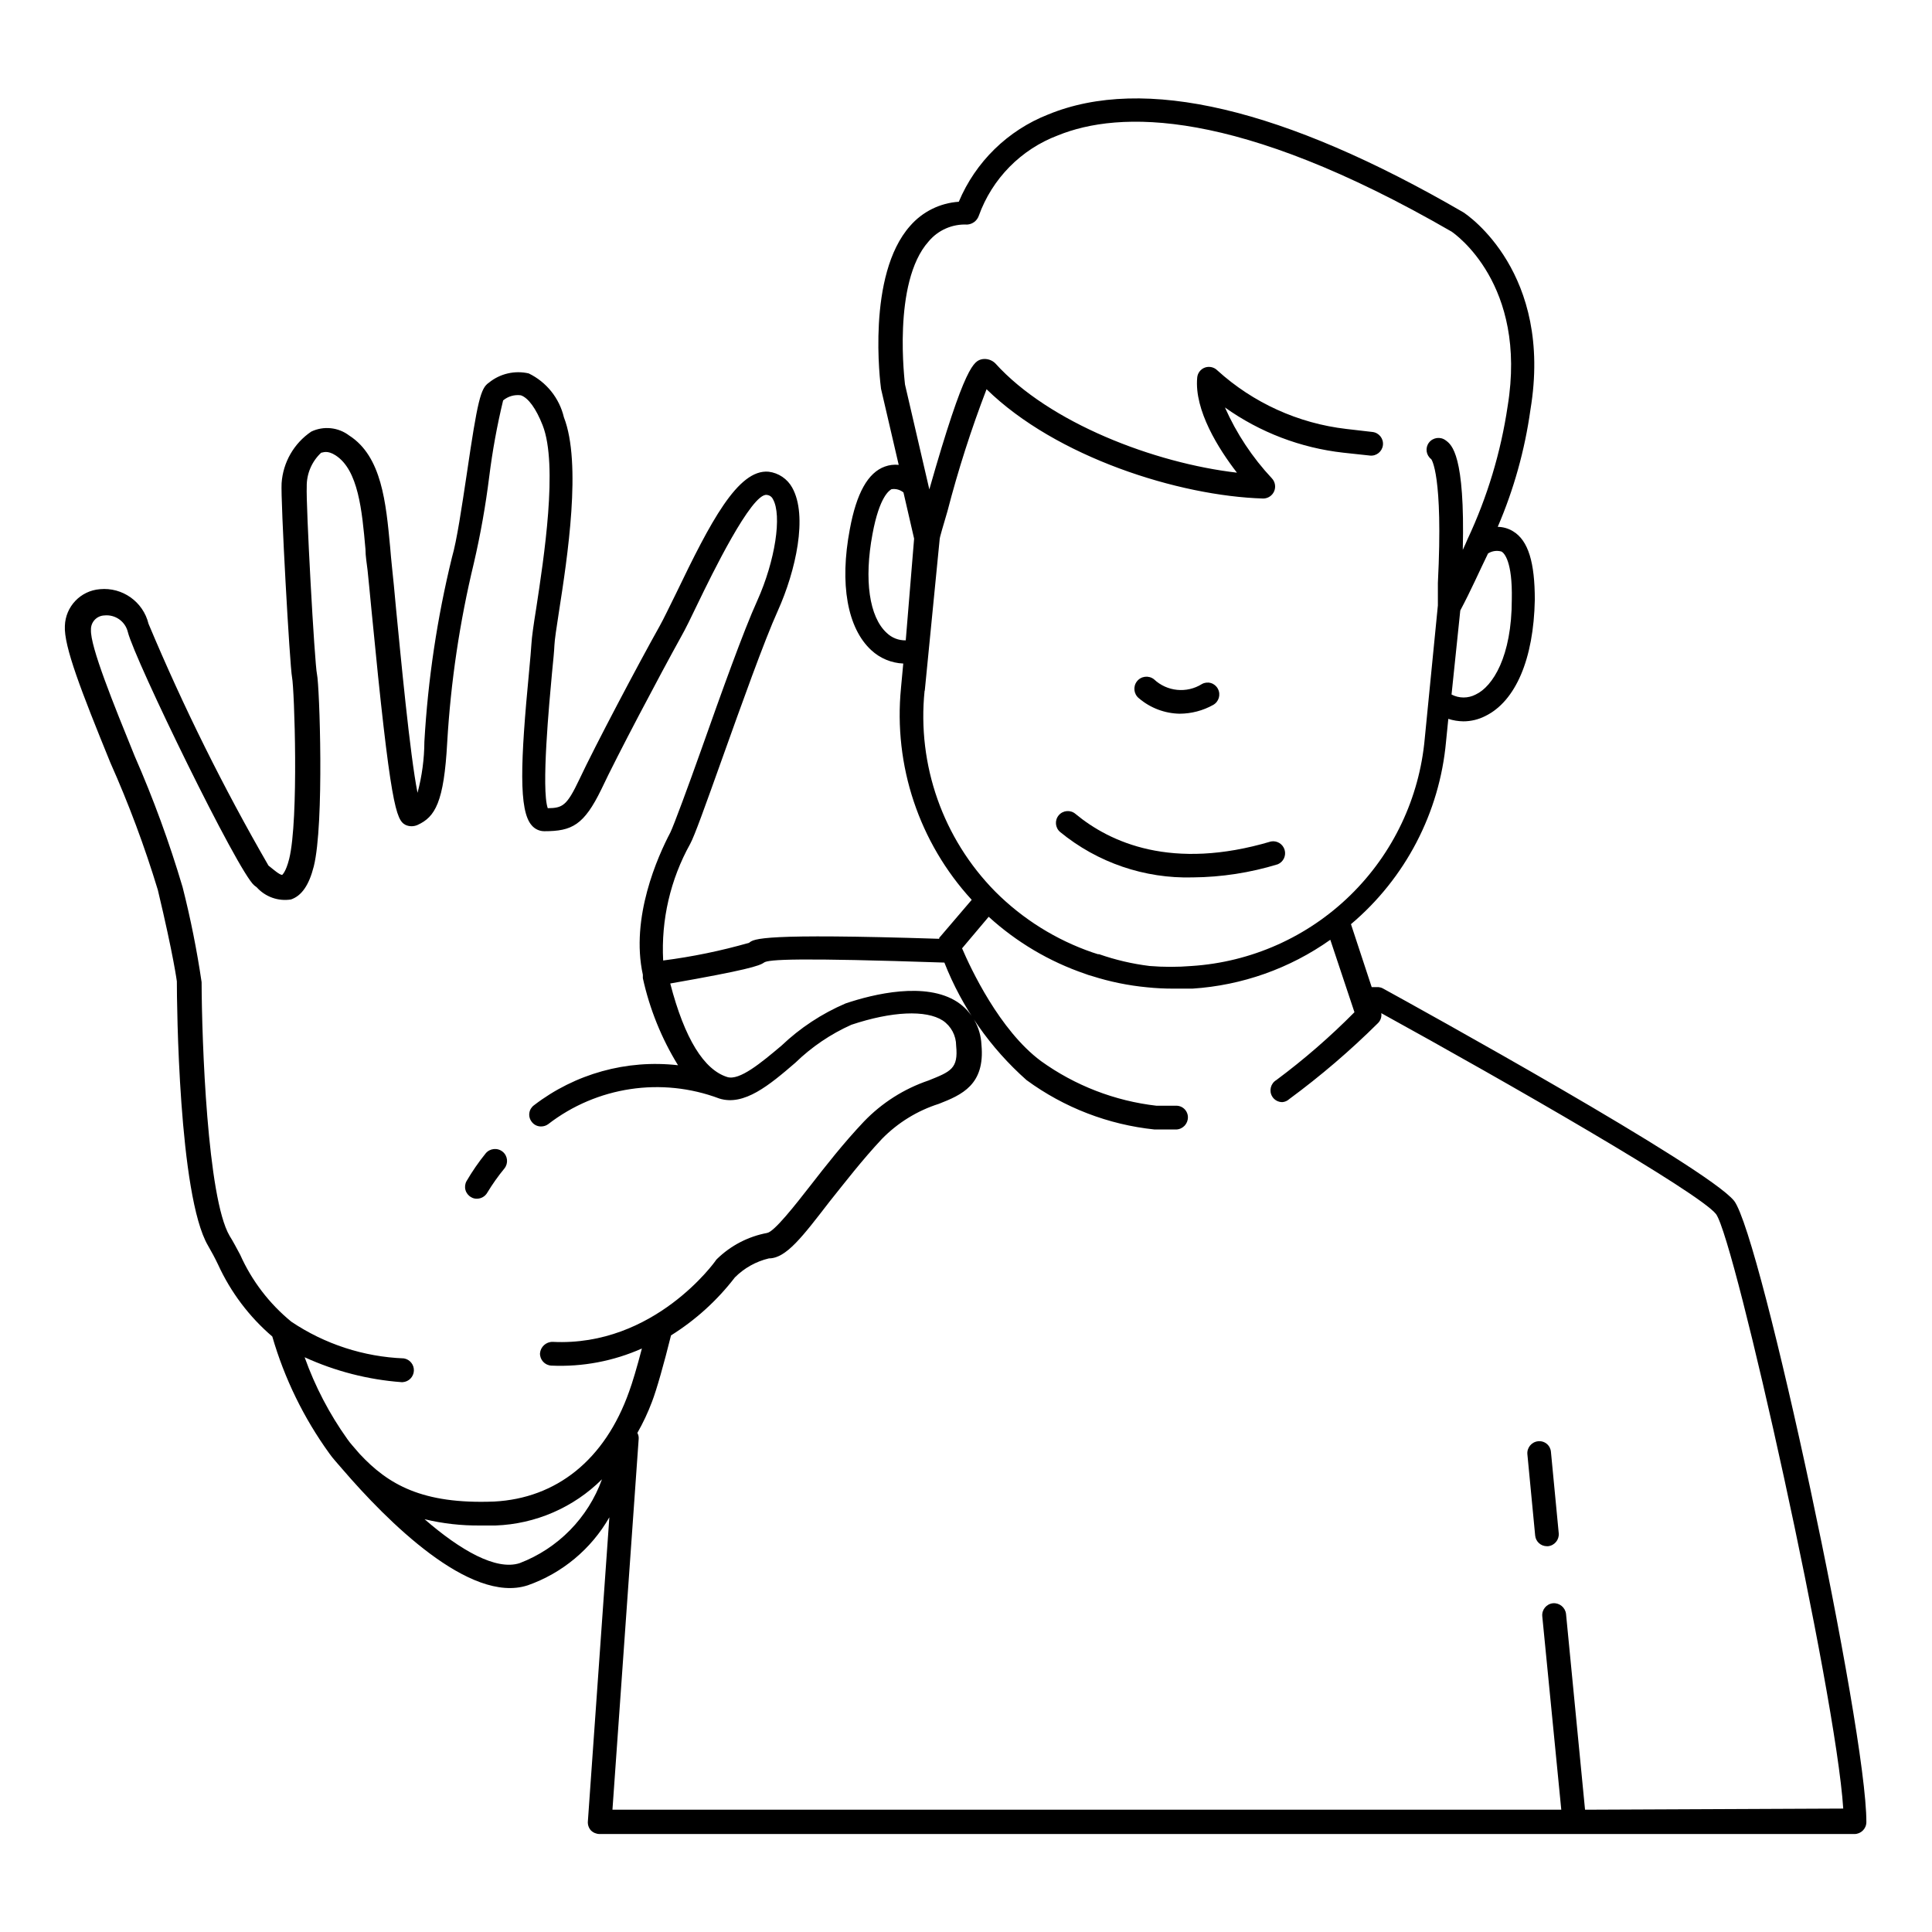 <?xml version="1.0" encoding="UTF-8"?>
<!-- Uploaded to: ICON Repo, www.iconrepo.com, Generator: ICON Repo Mixer Tools -->
<svg fill="#000000" width="800px" height="800px" version="1.1" viewBox="144 144 512 512" xmlns="http://www.w3.org/2000/svg">
 <g>
  <path d="m603.54 462.22c-7.055-8.816-84.238-51.438-93.055-56.273-0.359-0.195-0.754-0.312-1.16-0.355h-1.812l-5.492-16.676c14.434-12.18 23.48-29.559 25.191-48.363l0.605-6.047c1.285 0.418 2.625 0.637 3.981 0.656 2.031 0 4.035-0.484 5.844-1.414 8.012-3.93 12.797-15.113 13.098-30.781 0-9.773-1.664-15.719-5.793-18.188-1.215-0.738-2.609-1.141-4.031-1.16 4.262-9.91 7.176-20.348 8.664-31.035 6.047-36.273-16.676-51.641-17.836-52.348-47.559-27.605-84.637-36.32-109.98-25.891-10.688 4.199-19.227 12.535-23.676 23.125-4.981 0.328-9.625 2.633-12.898 6.398-11.586 13.047-7.91 41.664-7.707 43.176l4.684 20.152c-1.246-0.133-2.504 0.023-3.68 0.453-4.484 1.613-7.508 7.055-9.27 16.574-2.769 14.559-0.656 26.25 5.691 32.094h0.004c2.309 2.144 5.312 3.394 8.461 3.527l-0.605 6.5 0.004-0.004c-2.019 20.523 4.797 40.934 18.742 56.125l-8.613 10.078v0.25c-47.156-1.512-49.121 0-50.383 1.059-7.461 2.137-15.074 3.703-22.773 4.688-0.57-10.766 1.91-21.469 7.152-30.887 1.16-2.117 3.879-9.723 8.613-22.973 4.734-13.25 11.082-31.035 14.609-38.793 4.785-10.629 8.012-25.191 3.828-32.648h0.004c-1.285-2.328-3.606-3.902-6.246-4.231-8.16-0.754-15.516 13.504-24.535 32.242-1.762 3.527-3.223 6.648-4.383 8.715-5.492 9.773-17.18 31.891-21.262 40.605-3.324 7.008-4.434 7.562-8.363 7.613-1.762-5.039 0.402-27.961 1.109-35.668 0.352-3.477 0.605-6.144 0.656-7.508 0.051-1.359 0.555-4.734 1.16-8.613 2.316-14.812 6.098-39.598 1.359-51.793l-0.004-0.004c-1.199-5.082-4.621-9.355-9.32-11.637-3.719-0.855-7.625 0.055-10.578 2.469-2.168 1.461-2.973 4.637-5.844 24.184-1.309 8.664-2.621 17.633-3.93 22.117-3.918 16.016-6.363 32.355-7.305 48.82-0.023 4.574-0.633 9.129-1.816 13.551-2.016-10.078-4.484-36.477-5.691-48.77-0.402-4.637-0.805-8.465-1.059-10.883-0.25-2.418-0.352-3.578-0.504-5.441-1.109-11.789-2.215-24.031-10.832-29.574v0.004c-2.894-2.215-6.785-2.625-10.074-1.059-4.582 3.098-7.481 8.133-7.859 13.652-0.301 4.281 2.168 48.516 2.769 51.488 0.605 2.973 1.812 37.633-0.754 48.062-0.906 3.629-1.863 4.231-1.863 4.281-0.707 0-2.418-1.512-3.125-2.066l-0.504-0.402v0.004c-11.941-20.668-22.562-42.074-31.793-64.086-1.422-5.836-6.918-9.742-12.895-9.168-5.117 0.406-9.109 4.594-9.273 9.723-0.301 5.391 4.332 17.281 12.043 36.223 4.894 10.98 9.102 22.254 12.594 33.758 4.18 17.48 5.039 24.234 5.039 24.234 0 5.793 0.453 56.73 8.262 70.031 0.906 1.562 1.812 3.223 2.672 5.039v-0.004c3.348 7.312 8.246 13.812 14.359 19.043 3.219 11.121 8.332 21.602 15.113 30.984 0.453 0.656 0.957 1.258 1.512 1.914l1.965 2.266c11.738 13.652 33.754 35.77 49.07 30.781v0.004c9.156-3.211 16.848-9.613 21.664-18.039l-5.695 80.609c-0.066 0.867 0.227 1.723 0.809 2.371 0.617 0.609 1.449 0.953 2.316 0.957h332.52c1.734 0 3.144-1.391 3.172-3.125 0.102-24.637-27.859-155.32-35.062-164.7zm-61.617-172.05c0.707 0.402 2.922 2.57 2.719 12.695 0 15.113-5.039 23.074-9.574 25.191h0.004c-2.004 1.047-4.394 1.047-6.398 0l2.316-22.27c2.82-5.289 5.039-10.379 7.356-15.113 1.066-0.676 2.367-0.859 3.578-0.504zm-157.89 23.527c-1.875 0.047-3.688-0.66-5.039-1.965-4.637-4.231-6.047-14.055-3.777-26.199 1.863-10.078 4.535-11.586 5.039-11.891v0.004c1.129-0.18 2.285 0.133 3.172 0.855l2.82 12.242zm5.039 13.352 3.93-39.953c0-0.805 0.957-3.629 2.066-7.559v0.004c2.848-10.988 6.312-21.801 10.379-32.395 18.391 17.984 50.934 28.312 73.355 28.969h-0.004c1.258-0.023 2.379-0.781 2.871-1.934 0.488-1.156 0.254-2.492-0.602-3.41-5.172-5.519-9.379-11.875-12.445-18.789 9.273 6.598 20.074 10.727 31.387 11.988l7.004 0.754v0.004c1.727 0.195 3.281-1.047 3.477-2.773 0.195-1.723-1.047-3.281-2.769-3.477l-6.953-0.805c-12.727-1.48-24.672-6.906-34.16-15.516-0.855-0.859-2.129-1.152-3.273-0.758-1.152 0.41-1.961 1.453-2.066 2.672-0.805 8.664 5.691 18.941 10.531 25.191-21.816-2.519-49.727-13.148-64.035-28.969v-0.004c-0.918-0.902-2.207-1.312-3.477-1.105-2.117 0.504-4.484 1.059-14.008 34.512l-6.449-27.809c0-0.301-3.477-27.004 6.246-37.887l0.004-0.004c2.512-3.019 6.301-4.68 10.227-4.484 1.398-0.082 2.609-0.996 3.074-2.316 3.523-9.832 11.184-17.625 20.957-21.312 16.121-6.551 47.309-7.457 104.34 25.492 0.805 0.555 20.152 13.906 14.863 46.25-1.805 12.215-5.387 24.094-10.633 35.27-0.402 0.957-0.805 1.863-1.258 2.82 0.605-25.191-2.922-27.859-4.535-29.02-1.391-1.051-3.371-0.781-4.434 0.605-0.504 0.66-0.719 1.492-0.605 2.316 0.113 0.82 0.547 1.566 1.211 2.066 0 0 3.223 3.879 1.762 32.797v2.82 2.418 0.707l-3.477 35.266c-1.41 15.777-8.414 30.527-19.754 41.586-11.336 11.062-26.258 17.703-42.062 18.723-3.688 0.301-7.394 0.301-11.082 0-4.566-0.559-9.062-1.605-13.402-3.125h-0.301l-1.41-0.453h-0.004c-9.711-3.34-18.535-8.855-25.793-16.121-13.883-14.066-20.758-33.594-18.742-53.254zm-107.36 231.2c-6.246 2.016-15.668-3.375-25.191-11.637v-0.004c4.836 1.16 9.793 1.719 14.762 1.664h4.031c10.609-0.383 20.688-4.754 28.215-12.242-3.695 10.227-11.66 18.336-21.816 22.219zm-6.75-16.324c-19.094 0.754-28.113-4.535-35.668-12.645l-1.914-2.215-0.004-0.004c-0.465-0.527-0.902-1.082-1.309-1.66-4.766-6.68-8.582-13.988-11.336-21.715 8.09 3.699 16.773 5.934 25.645 6.598h0.352c1.605-0.109 2.875-1.406 2.953-3.012 0.078-1.609-1.062-3.019-2.648-3.285-10.652-0.414-20.98-3.781-29.828-9.723-5.836-4.777-10.477-10.848-13.551-17.734-0.957-1.762-1.863-3.527-2.82-5.039-5.894-10.078-7.356-51.691-7.406-67.207-1.246-8.48-2.926-16.887-5.039-25.191-3.504-11.824-7.742-23.418-12.695-34.711-5.543-13.652-11.84-29.121-11.586-33.504h-0.004c-0.055-2.012 1.516-3.695 3.527-3.777 2.887-0.312 5.559 1.562 6.246 4.383 1.812 7.356 29.223 63.68 33.504 67.156l0.656 0.504c2.281 2.543 5.695 3.758 9.07 3.223 2.82-0.957 4.785-3.777 6.047-8.766 2.82-11.285 1.512-47.961 0.855-50.883s-2.973-45.344-2.719-49.777h-0.004c-0.047-3.394 1.344-6.652 3.828-8.969 0.453 0 1.562-0.754 3.828 0.707 5.996 3.879 7.004 14.559 7.91 24.887 0 1.863 0.352 3.727 0.555 5.543 0.203 1.812 0.605 6.144 1.059 10.781 5.039 52.094 6.5 55.418 9.02 56.73 1.008 0.453 2.164 0.453 3.172 0 4.637-2.117 7.004-5.945 7.859-21.965v-0.004c0.941-15.98 3.301-31.844 7.055-47.406 1.758-7.582 3.117-15.25 4.082-22.977 0.848-6.777 2.074-13.508 3.676-20.152 1.301-1.09 3.004-1.582 4.688-1.359 1.965 0.656 4.031 3.477 5.793 7.961 4.133 10.578 0.301 35.266-1.715 48.516-0.707 4.383-1.16 7.609-1.258 9.32-0.102 1.715-0.301 3.828-0.605 7.152-2.316 24.184-2.82 37.18 0.707 41.059v0.004c0.836 0.965 2.047 1.516 3.324 1.512 7.305 0 10.48-1.613 15.113-11.133 4.031-8.613 15.617-30.48 21.059-40.305 1.211-2.117 2.769-5.34 4.535-9.02 3.477-7.203 14.207-29.27 18.238-28.668v0.004c0.695 0.055 1.309 0.477 1.613 1.105 2.469 4.281 0.605 16.375-4.133 26.902-3.629 7.961-9.574 24.586-14.762 39.246-3.578 10.078-7.305 20.152-8.262 22.168-3.375 6.398-10.629 22.621-7.305 37.734v0.25 0.656 0.004c1.793 8.16 4.941 15.961 9.32 23.074-13.605-1.551-27.277 2.242-38.141 10.582-0.68 0.484-1.137 1.223-1.258 2.051-0.125 0.828 0.094 1.668 0.605 2.332 0.578 0.809 1.523 1.277 2.519 1.258 0.668 0 1.32-0.211 1.863-0.605 12.914-9.973 30.07-12.547 45.344-6.801 6.551 2.066 13.25-3.527 20.152-9.473 4.324-4.199 9.355-7.609 14.859-10.074 10.73-3.578 19.801-3.981 24.234-1.109 2.203 1.5 3.523 3.988 3.527 6.652 0.605 6.098-1.41 6.852-7.305 9.219-6.5 2.203-12.375 5.934-17.129 10.883-5.391 5.691-10.078 11.688-14.156 16.93-4.082 5.238-9.574 12.242-11.488 12.594-5.019 0.938-9.648 3.336-13.301 6.902-0.16 0.145-0.297 0.312-0.402 0.504 0 0-16.121 22.824-43.176 21.461-1.727-0.008-3.172 1.305-3.328 3.023-0.055 1.734 1.289 3.191 3.023 3.273 8.238 0.371 16.449-1.184 23.98-4.535-1.309 5.039-2.57 9.219-3.375 11.387-6.449 18.238-19.395 28.316-35.77 29.172zm289.09 81.668-5.039-51.891v-0.004c-0.211-1.723-1.746-2.969-3.477-2.82-1.715 0.188-2.969 1.707-2.82 3.426l5.039 51.289h-251.45l6.953-98.293c0.039-0.543-0.082-1.09-0.352-1.562 1.512-2.644 2.809-5.41 3.879-8.262 1.211-3.125 3.176-10.078 5.039-17.582 6.512-4.074 12.246-9.277 16.926-15.367 2.481-2.484 5.602-4.231 9.02-5.039 4.586 0 8.918-5.793 16.121-15.113 4.031-5.039 8.613-10.984 13.805-16.523v-0.004c4.199-4.297 9.387-7.5 15.113-9.32 6.047-2.367 12.293-5.039 11.285-15.668-0.199-4.582-2.574-8.797-6.398-11.336-8.363-5.441-22.168-2.117-29.625 0.402h0.004c-6.281 2.688-12.031 6.477-16.98 11.188-5.441 4.586-11.133 9.32-14.359 8.312-6.144-1.914-11.285-10.078-15.113-24.789 20.152-3.527 23.68-4.684 24.836-5.543 1.16-0.855 8.816-1.309 47.812 0 4.695 11.953 12.156 22.621 21.766 31.137 9.957 7.305 21.676 11.824 33.957 13.098h4.684 1.059c1.742-0.078 3.102-1.531 3.074-3.273-0.012-0.844-0.371-1.641-0.988-2.215-0.617-0.57-1.445-0.863-2.285-0.809h-5.039c-11.055-1.266-21.602-5.34-30.633-11.84-10.984-8.16-18.641-24.586-20.906-29.875l7.055-8.363h-0.004c7.391 6.734 16.086 11.879 25.543 15.113 0.609 0.242 1.234 0.441 1.867 0.605 4.734 1.508 9.613 2.504 14.559 2.973 2.328 0.242 4.664 0.359 7.004 0.352h5.039c13.137-0.852 25.781-5.332 36.523-12.945l6.398 19.195c-6.438 6.508-13.359 12.52-20.707 17.984-1.496 0.895-1.992 2.828-1.105 4.332 0.57 0.953 1.609 1.527 2.719 1.512 0.676-0.059 1.316-0.344 1.812-0.805 8.328-6.133 16.191-12.867 23.531-20.152 0.688-0.684 1.008-1.66 0.855-2.621 32.949 18.137 84.289 47.559 88.723 53.254 5.039 6.902 31.738 126.71 33.703 157.54z"/>
  <path d="m272.69 449.68c-1.859 2.305-3.543 4.746-5.039 7.305-0.414 0.727-0.52 1.59-0.293 2.394 0.227 0.805 0.77 1.484 1.5 1.887 0.453 0.281 0.98 0.418 1.512 0.402 1.148 0.004 2.207-0.613 2.773-1.613 1.355-2.238 2.871-4.375 4.531-6.398 1.09-1.352 0.887-3.328-0.453-4.434-1.375-1.125-3.406-0.922-4.531 0.457z"/>
  <path d="m456.62 333.14c3.106-0.012 6.156-0.809 8.867-2.32 1.523-0.84 2.086-2.75 1.262-4.281-0.387-0.738-1.051-1.289-1.852-1.527-0.797-0.234-1.656-0.141-2.383 0.27-4.023 2.519-9.242 2-12.695-1.262-1.391-1.098-3.41-0.863-4.508 0.531-1.098 1.391-0.863 3.41 0.527 4.508 3.016 2.566 6.824 4.008 10.781 4.082z"/>
  <path d="m460.1 376.52c7.637-0.066 15.223-1.238 22.523-3.477 1.492-0.629 2.273-2.281 1.809-3.836-0.469-1.555-2.031-2.508-3.625-2.207-26.246 7.809-42.672 0.25-51.789-7.305-1.324-1.129-3.309-0.969-4.434 0.352-1.129 1.32-0.969 3.305 0.352 4.434 9.887 8.117 22.375 12.395 35.164 12.039z"/>
  <path d="m551.59 525.95c-1.715 0.188-2.969 1.707-2.82 3.426l2.066 21.562v0.004c0.156 1.605 1.508 2.828 3.121 2.82h0.305c1.715-0.188 2.969-1.707 2.82-3.426l-2.066-21.562c-0.062-0.836-0.465-1.609-1.109-2.144-0.648-0.531-1.484-0.777-2.316-0.68z"/>
 </g>
</svg>